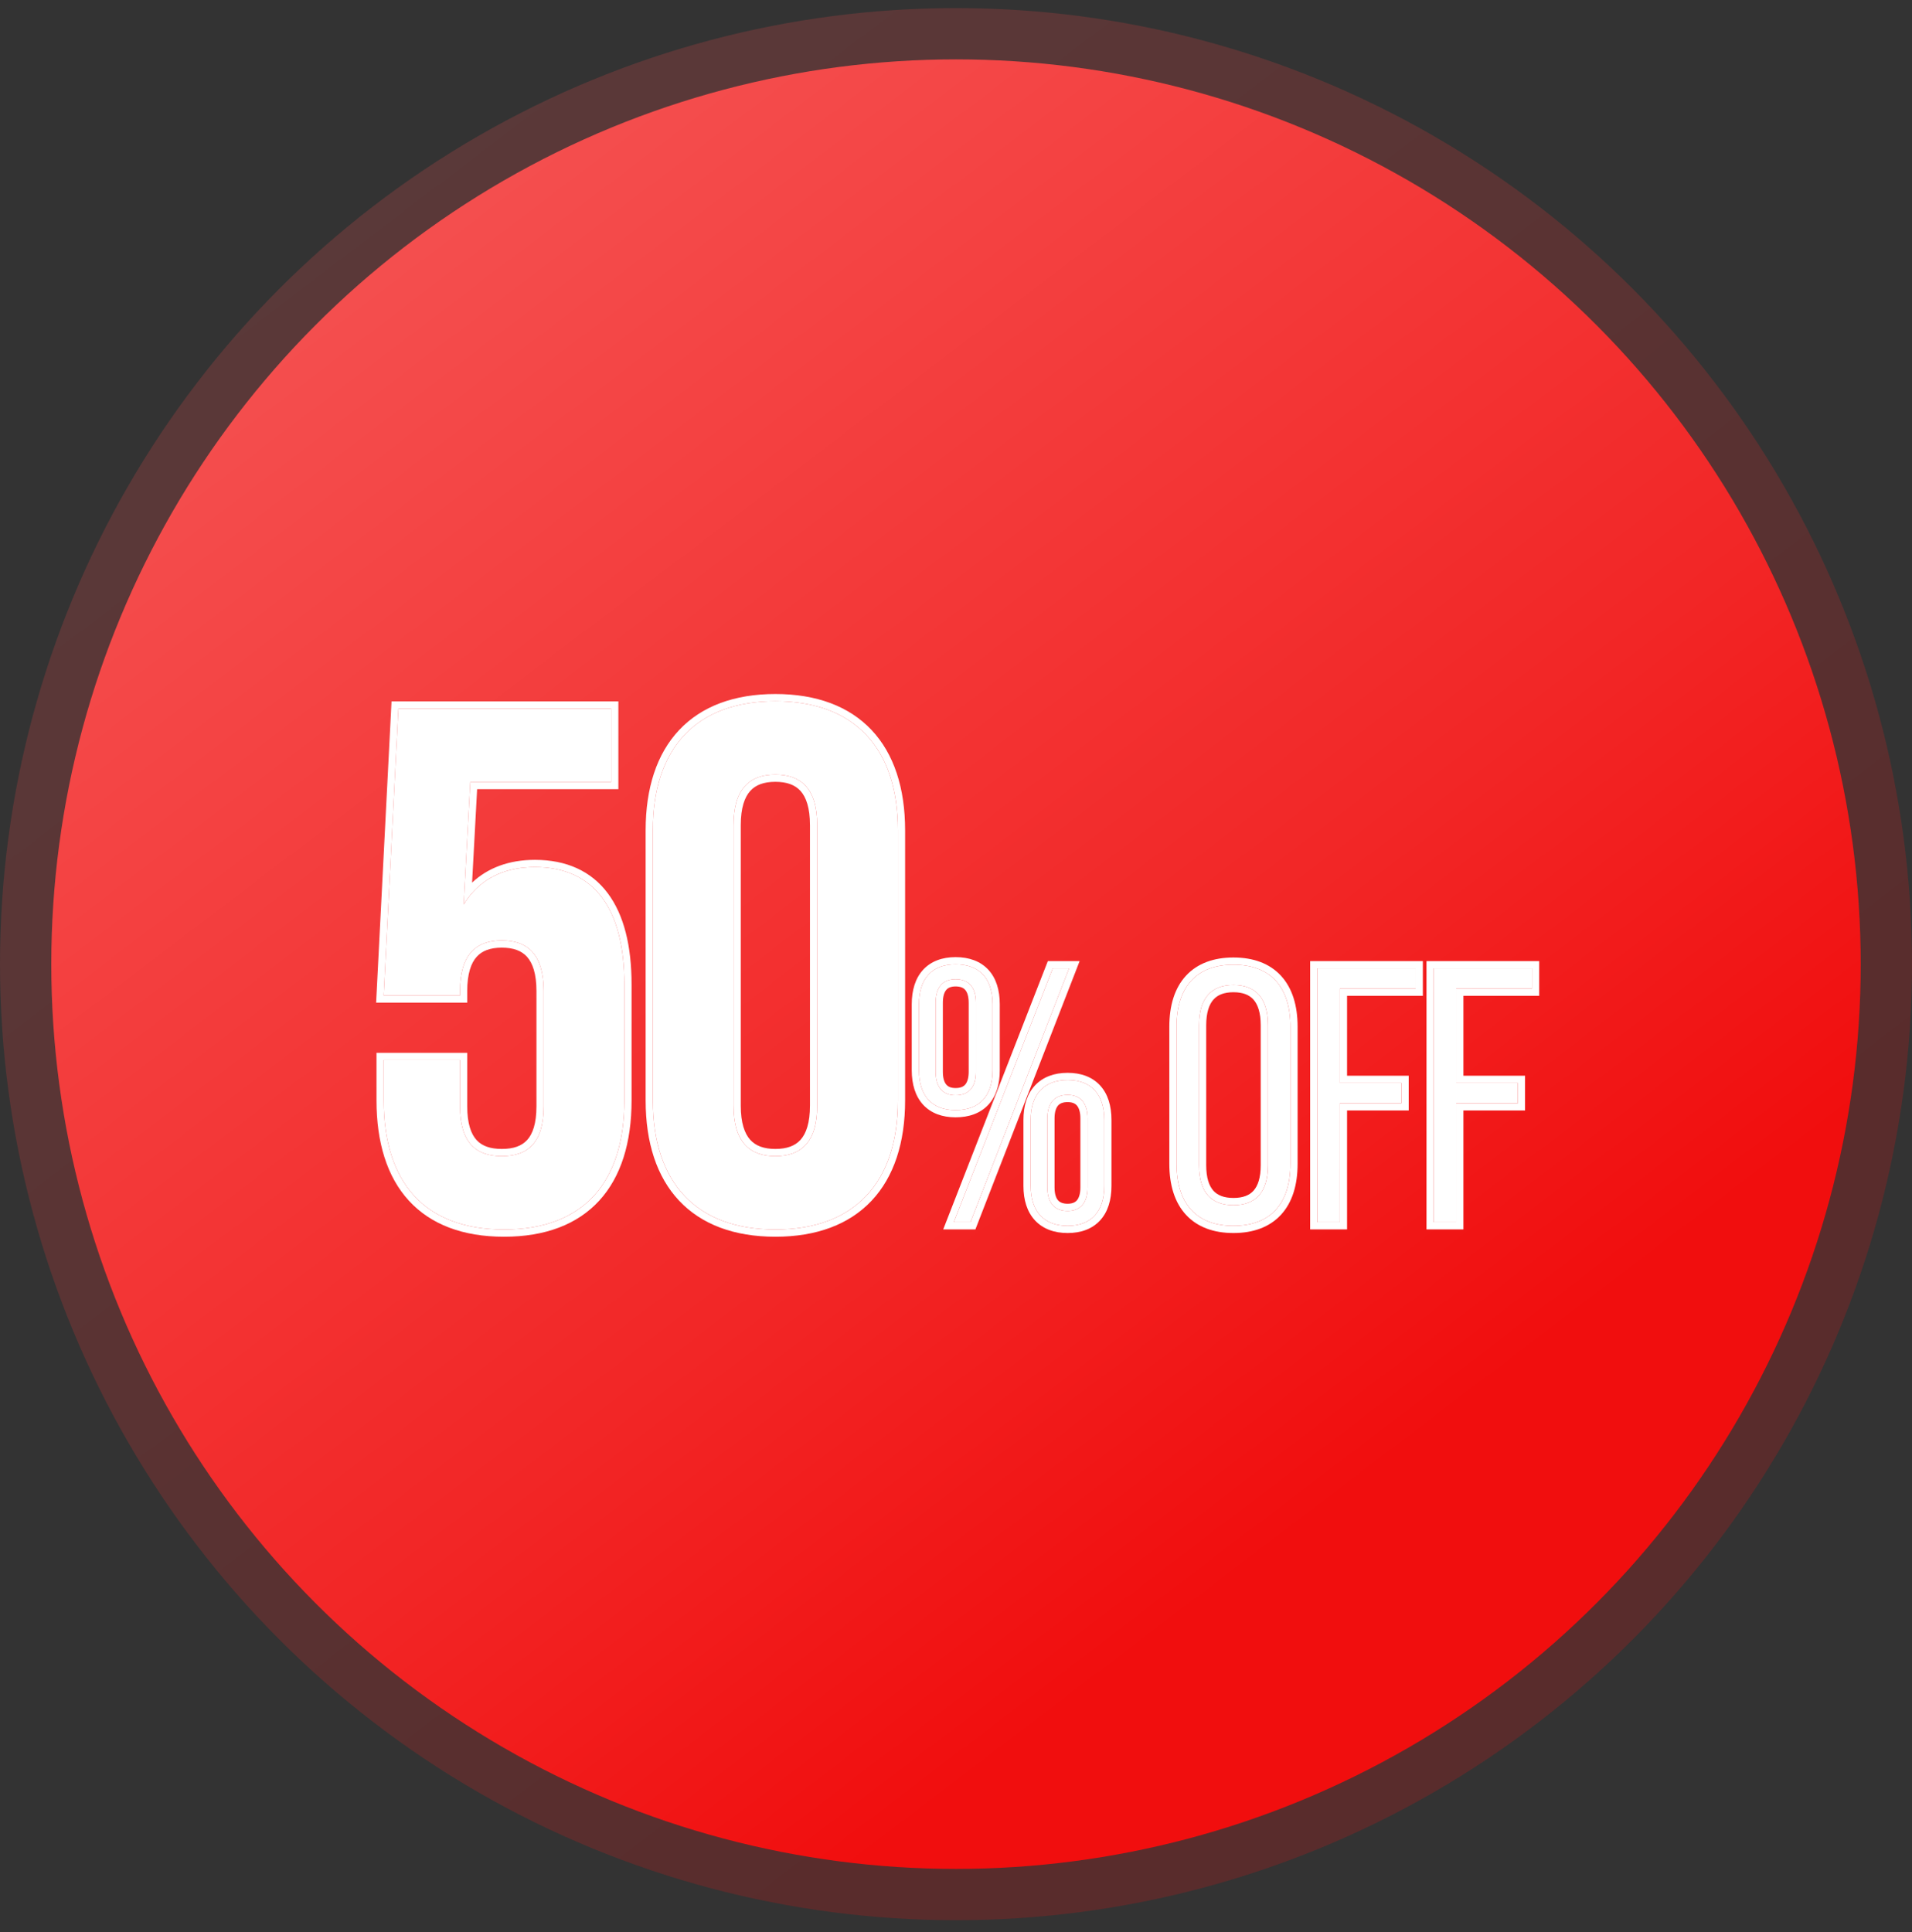 <svg xmlns="http://www.w3.org/2000/svg" width="96" height="97" viewBox="0 0 96 97" fill="none"><rect x="0" y="0" width="96" height="97" fill="#333333" stroke="none"/><circle opacity="0.2" cx="48" cy="48.406" r="48" fill="url(#paint0_linear_104_1668)"></circle><circle cx="48" cy="48.406" r="45.425" fill="url(#paint1_linear_104_1668)"></circle><path d="M71.986 61.361V48.616H76.92V49.636H73.114V54.37H76.21V55.389H73.114V61.361H71.986Z" fill="white"></path><path d="M66.144 61.361V48.616H71.078V49.636H67.273V54.37H70.368V55.389H67.273V61.361H66.144Z" fill="white"></path><path d="M61.931 61.544C60.092 61.544 59.073 60.451 59.073 58.43V51.548C59.073 49.527 60.092 48.434 61.931 48.434C63.77 48.434 64.79 49.527 64.79 51.548V58.43C64.79 60.451 63.77 61.544 61.931 61.544ZM61.931 60.506C63.042 60.506 63.661 59.868 63.661 58.503V51.475C63.661 50.109 63.042 49.454 61.931 49.454C60.821 49.454 60.202 50.109 60.202 51.475V58.503C60.202 59.868 60.821 60.506 61.931 60.506Z" fill="white"></path><path d="M47.979 55.736C46.796 55.736 46.14 55.025 46.14 53.733V50.419C46.14 49.126 46.796 48.416 47.979 48.416C49.181 48.416 49.836 49.126 49.836 50.419V53.733C49.836 55.025 49.181 55.736 47.979 55.736ZM47.888 61.361L52.859 48.616H53.678L48.726 61.361H47.888ZM47.979 54.989C48.635 54.989 48.999 54.588 48.999 53.806V50.346C48.999 49.563 48.635 49.163 47.979 49.163C47.342 49.163 46.978 49.563 46.978 50.346V53.806C46.978 54.588 47.342 54.989 47.979 54.989ZM53.605 61.544C52.422 61.544 51.748 60.834 51.748 59.541V56.227C51.748 54.934 52.422 54.224 53.605 54.224C54.789 54.224 55.444 54.934 55.444 56.227V59.541C55.444 60.834 54.789 61.544 53.605 61.544ZM53.605 60.797C54.243 60.797 54.607 60.397 54.607 59.614V56.154C54.607 55.371 54.243 54.971 53.605 54.971C52.95 54.971 52.586 55.371 52.586 56.154V59.614C52.586 60.397 52.95 60.797 53.605 60.797Z" fill="white"></path><path d="M38.931 61.73C34.952 61.73 32.779 59.372 32.779 55.246V41.69C32.779 37.564 34.952 35.206 38.931 35.206C42.909 35.206 45.083 37.564 45.083 41.69V55.246C45.083 59.372 42.909 61.73 38.931 61.73ZM38.931 58.046C40.22 58.046 41.03 57.346 41.03 55.504V41.432C41.03 39.59 40.22 38.89 38.931 38.89C37.641 38.89 36.831 39.59 36.831 41.432V55.504C36.831 57.346 37.641 58.046 38.931 58.046Z" fill="white"></path><path d="M25.307 61.73C21.329 61.73 19.266 59.372 19.266 55.246V53.22H23.097V55.541C23.097 57.383 23.907 58.046 25.197 58.046C26.486 58.046 27.297 57.383 27.297 55.541V49.758C27.297 47.916 26.486 47.216 25.197 47.216C23.907 47.216 23.097 47.916 23.097 49.758V49.978H19.266L20.003 35.575H30.686V39.259H23.613L23.281 45.411C24.018 44.195 25.234 43.532 26.855 43.532C29.838 43.532 31.349 45.632 31.349 49.426V55.246C31.349 59.372 29.286 61.73 25.307 61.73Z" fill="white"></path><path fill-rule="evenodd" clip-rule="evenodd" d="M71.986 48.616V61.361H73.114V55.389H76.21V54.37H73.114V49.636H76.92V48.616H71.986ZM73.476 49.998H77.282V48.254H71.623V61.724H73.476V55.752H76.572V54.008H73.476V49.998Z" fill="white"></path><path fill-rule="evenodd" clip-rule="evenodd" d="M66.144 48.616V61.361H67.273V55.389H70.368V54.37H67.273V49.636H71.078V48.616H66.144ZM67.635 49.998H71.44V48.254H65.782V61.724H67.635V55.752H70.73V54.008H67.635V49.998Z" fill="white"></path><path fill-rule="evenodd" clip-rule="evenodd" d="M59.073 58.43C59.073 60.451 60.092 61.544 61.931 61.544C63.77 61.544 64.79 60.451 64.79 58.43V51.548C64.79 49.527 63.77 48.434 61.931 48.434C60.092 48.434 59.073 49.527 59.073 51.548V58.43ZM63.661 58.503C63.661 59.868 63.042 60.506 61.931 60.506C60.821 60.506 60.202 59.868 60.202 58.503V51.475C60.202 50.109 60.821 49.454 61.931 49.454C63.042 49.454 63.661 50.109 63.661 51.475V58.503ZM59.546 60.99C58.98 60.376 58.711 59.497 58.711 58.43V51.548C58.711 50.481 58.98 49.602 59.546 48.988C60.117 48.369 60.939 48.072 61.931 48.072C62.923 48.072 63.746 48.369 64.316 48.988C64.882 49.602 65.152 50.481 65.152 51.548V58.43C65.152 59.497 64.882 60.376 64.316 60.99C63.746 61.609 62.923 61.906 61.931 61.906C60.939 61.906 60.117 61.609 59.546 60.99ZM62.942 59.776C63.154 59.537 63.299 59.138 63.299 58.503V51.475C63.299 50.84 63.154 50.435 62.94 50.191C62.734 49.956 62.414 49.816 61.931 49.816C61.448 49.816 61.128 49.956 60.922 50.191C60.708 50.435 60.563 50.84 60.563 51.475V58.503C60.563 59.138 60.708 59.537 60.92 59.776C61.126 60.007 61.445 60.144 61.931 60.144C62.417 60.144 62.737 60.007 62.942 59.776Z" fill="white"></path><path fill-rule="evenodd" clip-rule="evenodd" d="M46.14 53.733C46.14 55.025 46.796 55.736 47.979 55.736C49.181 55.736 49.836 55.025 49.836 53.733V50.419C49.836 49.126 49.181 48.416 47.979 48.416C46.796 48.416 46.14 49.126 46.14 50.419V53.733ZM47.888 61.361H48.726L53.678 48.616H52.859L47.888 61.361ZM48.999 53.806C48.999 54.588 48.635 54.989 47.979 54.989C47.342 54.989 46.978 54.588 46.978 53.806V50.346C46.978 49.563 47.342 49.163 47.979 49.163C48.635 49.163 48.999 49.563 48.999 50.346V53.806ZM51.748 59.541C51.748 60.834 52.422 61.544 53.605 61.544C54.789 61.544 55.444 60.834 55.444 59.541V56.227C55.444 54.934 54.789 54.224 53.605 54.224C52.422 54.224 51.748 54.934 51.748 56.227V59.541ZM54.607 59.614C54.607 60.397 54.243 60.797 53.605 60.797C52.95 60.797 52.586 60.397 52.586 59.614V56.154C52.586 55.371 52.95 54.971 53.605 54.971C54.243 54.971 54.607 55.371 54.607 56.154V59.614ZM47.358 61.724L52.611 48.254H54.207L48.974 61.724H47.358ZM46.349 55.464C45.957 55.037 45.778 54.436 45.778 53.733V50.419C45.778 49.715 45.957 49.115 46.349 48.688C46.747 48.256 47.314 48.054 47.979 48.054C48.652 48.054 49.224 48.255 49.624 48.687C50.02 49.114 50.198 49.715 50.198 50.419V53.733C50.198 54.436 50.02 55.037 49.624 55.465C49.224 55.897 48.652 56.097 47.979 56.097C47.314 56.097 46.747 55.896 46.349 55.464ZM48.462 54.453C48.557 54.344 48.637 54.147 48.637 53.806V50.346C48.637 50.005 48.557 49.807 48.462 49.699C48.375 49.599 48.231 49.525 47.979 49.525C47.74 49.525 47.6 49.597 47.514 49.697C47.42 49.806 47.34 50.005 47.34 50.346V53.806C47.34 54.147 47.42 54.345 47.514 54.454C47.6 54.555 47.74 54.627 47.979 54.627C48.231 54.627 48.375 54.553 48.462 54.453ZM51.968 61.274C51.57 60.847 51.386 60.247 51.386 59.541V56.227C51.386 55.521 51.57 54.92 51.968 54.494C52.37 54.064 52.94 53.862 53.605 53.862C54.271 53.862 54.838 54.064 55.235 54.496C55.628 54.923 55.806 55.524 55.806 56.227V59.541C55.806 60.244 55.628 60.845 55.235 61.272C54.838 61.704 54.271 61.906 53.605 61.906C52.94 61.906 52.37 61.704 51.968 61.274ZM54.071 60.263C54.165 60.154 54.245 59.955 54.245 59.614V56.154C54.245 55.813 54.165 55.614 54.071 55.505C53.984 55.405 53.845 55.333 53.605 55.333C53.354 55.333 53.21 55.407 53.122 55.507C53.028 55.615 52.948 55.813 52.948 56.154V59.614C52.948 59.955 53.028 60.152 53.122 60.261C53.21 60.361 53.354 60.435 53.605 60.435C53.845 60.435 53.984 60.363 54.071 60.263Z" fill="white"></path><path fill-rule="evenodd" clip-rule="evenodd" d="M34.099 60.284C32.976 59.091 32.417 57.37 32.417 55.246V41.69C32.417 39.567 32.976 37.845 34.099 36.653C35.225 35.457 36.869 34.844 38.931 34.844C40.992 34.844 42.636 35.457 43.762 36.653C44.885 37.845 45.445 39.567 45.445 41.69V55.246C45.445 57.37 44.885 59.091 43.762 60.284C42.636 61.479 40.992 62.092 38.931 62.092C36.869 62.092 35.225 61.479 34.099 60.284ZM40.195 57.224C40.475 56.912 40.668 56.38 40.668 55.504V41.432C40.668 40.556 40.475 40.024 40.195 39.712C39.922 39.408 39.511 39.252 38.931 39.252C38.35 39.252 37.94 39.408 37.667 39.712C37.387 40.024 37.193 40.556 37.193 41.432V55.504C37.193 56.38 37.387 56.912 37.667 57.224C37.94 57.528 38.35 57.684 38.931 57.684C39.511 57.684 39.922 57.528 40.195 57.224ZM32.779 55.246C32.779 59.372 34.952 61.73 38.931 61.73C42.909 61.73 45.083 59.372 45.083 55.246V41.69C45.083 37.564 42.909 35.206 38.931 35.206C34.952 35.206 32.779 37.564 32.779 41.69V55.246ZM41.03 55.504C41.03 57.346 40.22 58.046 38.931 58.046C37.641 58.046 36.831 57.346 36.831 55.504V41.432C36.831 39.59 37.641 38.89 38.931 38.89C40.22 38.89 41.03 39.59 41.03 41.432V55.504Z" fill="white"></path><path fill-rule="evenodd" clip-rule="evenodd" d="M19.266 55.246C19.266 59.372 21.329 61.73 25.307 61.73C29.286 61.73 31.349 59.372 31.349 55.246V49.426C31.349 45.632 29.838 43.532 26.855 43.532C25.494 43.532 24.419 43.999 23.673 44.868C23.53 45.034 23.4 45.215 23.281 45.411L23.613 39.259H30.686V35.575H20.003L19.266 49.978H23.097V49.758C23.097 47.916 23.907 47.216 25.197 47.216C26.486 47.216 27.297 47.916 27.297 49.758V55.541C27.297 57.383 26.486 58.046 25.197 58.046C23.907 58.046 23.097 57.383 23.097 55.541V53.22H19.266V55.246ZM23.956 39.621H31.048V35.213H19.659L18.885 50.341H23.459V49.758C23.459 48.882 23.653 48.35 23.933 48.038C24.206 47.734 24.616 47.578 25.197 47.578C25.777 47.578 26.188 47.734 26.461 48.038C26.741 48.35 26.935 48.882 26.935 49.758V55.541C26.935 56.417 26.741 56.938 26.464 57.239C26.193 57.534 25.782 57.684 25.197 57.684C24.611 57.684 24.201 57.534 23.93 57.239C23.653 56.938 23.459 56.417 23.459 55.541V52.858H18.904V55.246C18.904 57.365 19.434 59.086 20.528 60.28C21.627 61.479 23.246 62.092 25.307 62.092C27.369 62.092 28.988 61.479 30.087 60.28C31.181 59.086 31.711 57.365 31.711 55.246V49.426C31.711 47.49 31.327 45.926 30.51 44.839C29.68 43.734 28.441 43.17 26.855 43.17C25.569 43.17 24.5 43.565 23.703 44.313L23.956 39.621Z" fill="white"></path><defs><linearGradient id="paint0_linear_104_1668" x1="65.194" y1="79.323" x2="7.586" y2="3.642" gradientUnits="userSpaceOnUse"><stop stop-color="#F10E0E"></stop><stop offset="0.283" stop-color="#F22626"></stop><stop offset="1" stop-color="#F55757"></stop></linearGradient><linearGradient id="paint1_linear_104_1668" x1="64.272" y1="77.665" x2="9.754" y2="6.044" gradientUnits="userSpaceOnUse"><stop stop-color="#F10E0E"></stop><stop offset="0.283" stop-color="#F22626"></stop><stop offset="1" stop-color="#F55757"></stop></linearGradient></defs></svg>